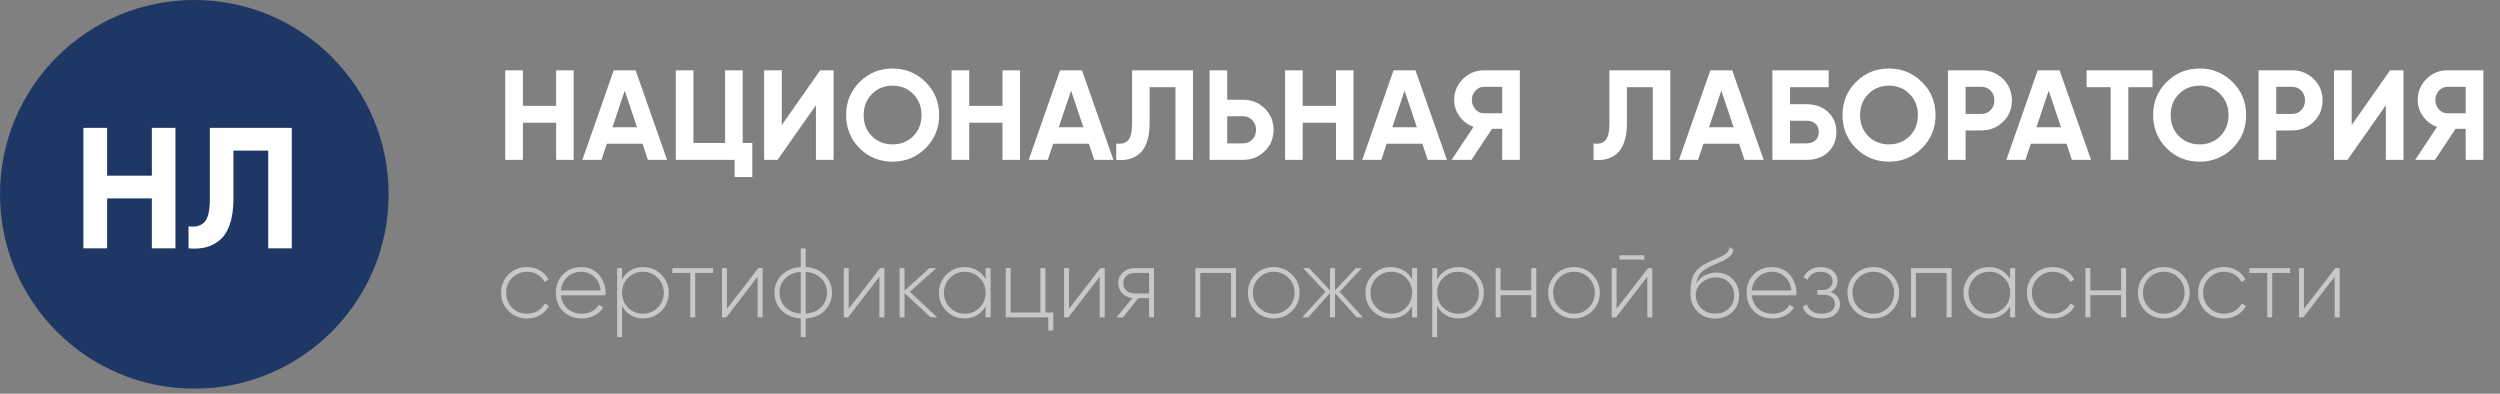 <svg xmlns="http://www.w3.org/2000/svg" width="254" height="40" viewBox="0 0 254 40" fill="none"><rect x="0" y="0" width="254" height="40" fill="#808080" stroke="none"/><circle cx="19.743" cy="19.743" r="19.743" fill="#1E3764"></circle><path d="M15.429 12.99H17.825V25.23H15.429V20.159H10.883V25.23H8.47V12.99H10.883V17.851H15.429V12.99ZM19.155 25.23V22.992C19.877 23.097 20.419 22.951 20.781 22.555C21.142 22.158 21.323 21.383 21.323 20.229V12.99H29.646V25.23H27.251V15.298H23.719V20.159C23.719 21.22 23.59 22.112 23.334 22.835C23.077 23.557 22.722 24.094 22.267 24.443C21.824 24.793 21.346 25.026 20.833 25.143C20.332 25.259 19.772 25.288 19.155 25.23Z" fill="white"></path><path d="M56.505 7.143H58.286V16.243H56.505V12.473H53.125V16.243H51.331V7.143H53.125V10.757H56.505V7.143ZM65.826 16.243L65.28 14.605H61.653L61.107 16.243H59.17L62.355 7.143H64.578L67.776 16.243H65.826ZM62.225 12.928H64.721L63.473 9.21L62.225 12.928ZM75.459 14.527H76.434V17.985H74.64V16.243H68.66V7.143H70.454V14.527H73.665V7.143H75.459V14.527ZM82.9 16.243V10.692L79 16.243H77.635V7.143H79.429V12.707L83.329 7.143H84.694V16.243H82.9ZM94.04 15.06C93.121 15.97 92.003 16.425 90.686 16.425C89.368 16.425 88.25 15.97 87.332 15.06C86.421 14.141 85.966 13.019 85.966 11.693C85.966 10.367 86.421 9.249 87.332 8.339C88.25 7.42 89.368 6.961 90.686 6.961C92.003 6.961 93.121 7.42 94.04 8.339C94.958 9.249 95.418 10.367 95.418 11.693C95.418 13.019 94.958 14.141 94.04 15.06ZM88.593 13.838C89.156 14.393 89.853 14.67 90.686 14.67C91.517 14.67 92.215 14.393 92.778 13.838C93.342 13.275 93.624 12.56 93.624 11.693C93.624 10.826 93.342 10.111 92.778 9.548C92.215 8.985 91.517 8.703 90.686 8.703C89.853 8.703 89.156 8.985 88.593 9.548C88.029 10.111 87.748 10.826 87.748 11.693C87.748 12.56 88.029 13.275 88.593 13.838ZM101.852 7.143H103.633V16.243H101.852V12.473H98.472V16.243H96.678V7.143H98.472V10.757H101.852V7.143ZM111.174 16.243L110.628 14.605H107.001L106.455 16.243H104.518L107.703 7.143H109.926L113.124 16.243H111.174ZM107.573 12.928H110.069L108.821 9.21L107.573 12.928ZM113.407 16.243V14.579C113.944 14.657 114.347 14.549 114.616 14.254C114.885 13.959 115.019 13.383 115.019 12.525V7.143H121.207V16.243H119.426V8.859H116.8V12.473C116.8 13.262 116.705 13.925 116.514 14.462C116.323 14.999 116.059 15.398 115.721 15.658C115.392 15.918 115.036 16.091 114.655 16.178C114.282 16.265 113.866 16.286 113.407 16.243ZM126.287 10.133C127.163 10.133 127.899 10.428 128.497 11.017C129.095 11.606 129.394 12.33 129.394 13.188C129.394 14.046 129.095 14.77 128.497 15.359C127.899 15.948 127.163 16.243 126.287 16.243H122.894V7.143H124.688V10.133H126.287ZM126.287 14.566C126.669 14.566 126.985 14.436 127.236 14.176C127.488 13.916 127.613 13.587 127.613 13.188C127.613 12.798 127.488 12.473 127.236 12.213C126.985 11.944 126.669 11.81 126.287 11.81H124.688V14.566H126.287ZM135.736 7.143H137.517V16.243H135.736V12.473H132.356V16.243H130.562V7.143H132.356V10.757H135.736V7.143ZM145.058 16.243L144.512 14.605H140.885L140.339 16.243H138.402L141.587 7.143H143.81L147.008 16.243H145.058ZM141.457 12.928H143.953L142.705 9.21L141.457 12.928ZM154.415 7.143V16.243H152.621V13.084H151.594L149.501 16.243H147.486L149.709 12.889C149.128 12.681 148.656 12.326 148.292 11.823C147.928 11.32 147.746 10.766 147.746 10.159C147.746 9.327 148.04 8.616 148.63 8.027C149.219 7.438 149.934 7.143 150.775 7.143H154.415ZM150.775 11.511H152.621V8.82H150.775C150.437 8.82 150.146 8.95 149.904 9.21C149.661 9.47 149.54 9.786 149.54 10.159C149.54 10.532 149.661 10.852 149.904 11.121C150.146 11.381 150.437 11.511 150.775 11.511ZM161.903 16.243V14.579C162.44 14.657 162.843 14.549 163.112 14.254C163.381 13.959 163.515 13.383 163.515 12.525V7.143H169.703V16.243H167.922V8.859H165.296V12.473C165.296 13.262 165.201 13.925 165.01 14.462C164.819 14.999 164.555 15.398 164.217 15.658C163.888 15.918 163.532 16.091 163.151 16.178C162.778 16.265 162.362 16.286 161.903 16.243ZM177.24 16.243L176.694 14.605H173.067L172.521 16.243H170.584L173.769 7.143H175.992L179.19 16.243H177.24ZM173.639 12.928H176.135L174.887 9.21L173.639 12.928ZM183.558 10.588C184.442 10.588 185.166 10.852 185.729 11.381C186.292 11.901 186.574 12.577 186.574 13.409C186.574 14.25 186.292 14.934 185.729 15.463C185.166 15.983 184.442 16.243 183.558 16.243H180.074V7.143H185.794V8.859H181.868V10.588H183.558ZM183.558 14.566C183.913 14.566 184.208 14.466 184.442 14.267C184.676 14.059 184.793 13.773 184.793 13.409C184.793 13.045 184.676 12.763 184.442 12.564C184.208 12.365 183.913 12.265 183.558 12.265H181.868V14.566H183.558ZM195.272 15.06C194.353 15.97 193.235 16.425 191.918 16.425C190.601 16.425 189.483 15.97 188.564 15.06C187.654 14.141 187.199 13.019 187.199 11.693C187.199 10.367 187.654 9.249 188.564 8.339C189.483 7.42 190.601 6.961 191.918 6.961C193.235 6.961 194.353 7.42 195.272 8.339C196.191 9.249 196.65 10.367 196.65 11.693C196.65 13.019 196.191 14.141 195.272 15.06ZM189.825 13.838C190.388 14.393 191.086 14.67 191.918 14.67C192.75 14.67 193.448 14.393 194.011 13.838C194.574 13.275 194.856 12.56 194.856 11.693C194.856 10.826 194.574 10.111 194.011 9.548C193.448 8.985 192.75 8.703 191.918 8.703C191.086 8.703 190.388 8.985 189.825 9.548C189.262 10.111 188.98 10.826 188.98 11.693C188.98 12.56 189.262 13.275 189.825 13.838ZM201.304 7.143C202.179 7.143 202.916 7.438 203.514 8.027C204.112 8.616 204.411 9.34 204.411 10.198C204.411 11.056 204.112 11.78 203.514 12.369C202.916 12.958 202.179 13.253 201.304 13.253H199.705V16.243H197.911V7.143H201.304ZM201.304 11.576C201.685 11.576 202.001 11.446 202.253 11.186C202.504 10.917 202.63 10.588 202.63 10.198C202.63 9.799 202.504 9.47 202.253 9.21C202.001 8.95 201.685 8.82 201.304 8.82H199.705V11.576H201.304ZM210.502 16.243L209.956 14.605H206.329L205.783 16.243H203.846L207.031 7.143H209.254L212.452 16.243H210.502ZM206.901 12.928H209.397L208.149 9.21L206.901 12.928ZM218.694 7.143V8.859H216.237V16.243H214.443V8.859H211.999V7.143H218.694ZM226.832 15.06C225.914 15.97 224.796 16.425 223.478 16.425C222.161 16.425 221.043 15.97 220.124 15.06C219.214 14.141 218.759 13.019 218.759 11.693C218.759 10.367 219.214 9.249 220.124 8.339C221.043 7.42 222.161 6.961 223.478 6.961C224.796 6.961 225.914 7.42 226.832 8.339C227.751 9.249 228.21 10.367 228.21 11.693C228.21 13.019 227.751 14.141 226.832 15.06ZM221.385 13.838C221.949 14.393 222.646 14.67 223.478 14.67C224.31 14.67 225.008 14.393 225.571 13.838C226.135 13.275 226.416 12.56 226.416 11.693C226.416 10.826 226.135 10.111 225.571 9.548C225.008 8.985 224.31 8.703 223.478 8.703C222.646 8.703 221.949 8.985 221.385 9.548C220.822 10.111 220.54 10.826 220.54 11.693C220.54 12.56 220.822 13.275 221.385 13.838ZM232.864 7.143C233.74 7.143 234.476 7.438 235.074 8.027C235.672 8.616 235.971 9.34 235.971 10.198C235.971 11.056 235.672 11.78 235.074 12.369C234.476 12.958 233.74 13.253 232.864 13.253H231.265V16.243H229.471V7.143H232.864ZM232.864 11.576C233.246 11.576 233.562 11.446 233.813 11.186C234.065 10.917 234.19 10.588 234.19 10.198C234.19 9.799 234.065 9.47 233.813 9.21C233.562 8.95 233.246 8.82 232.864 8.82H231.265V11.576H232.864ZM242.404 16.243V10.692L238.504 16.243H237.139V7.143H238.933V12.707L242.833 7.143H244.198V16.243H242.404ZM252.308 7.143V16.243H250.514V13.084H249.487L247.394 16.243H245.379L247.602 12.889C247.022 12.681 246.549 12.326 246.185 11.823C245.821 11.32 245.639 10.766 245.639 10.159C245.639 9.327 245.934 8.616 246.523 8.027C247.113 7.438 247.828 7.143 248.668 7.143H252.308ZM248.668 11.511H250.514V8.82H248.668C248.33 8.82 248.04 8.95 247.797 9.21C247.555 9.47 247.433 9.786 247.433 10.159C247.433 10.532 247.555 10.852 247.797 11.121C248.04 11.381 248.33 11.511 248.668 11.511Z" fill="white"></path><path d="M53.546 32.353C52.792 32.353 52.166 32.103 51.666 31.603C51.166 31.103 50.916 30.483 50.916 29.743C50.916 29.003 51.166 28.383 51.666 27.883C52.166 27.383 52.792 27.133 53.546 27.133C54.032 27.133 54.472 27.25 54.866 27.483C55.259 27.71 55.546 28.02 55.726 28.413L55.316 28.653C55.169 28.333 54.936 28.08 54.616 27.893C54.302 27.706 53.946 27.613 53.546 27.613C52.946 27.613 52.442 27.82 52.036 28.233C51.629 28.64 51.426 29.143 51.426 29.743C51.426 30.343 51.629 30.85 52.036 31.263C52.442 31.67 52.946 31.873 53.546 31.873C53.946 31.873 54.302 31.78 54.616 31.593C54.936 31.406 55.179 31.153 55.346 30.833L55.766 31.083C55.566 31.47 55.266 31.78 54.866 32.013C54.472 32.24 54.032 32.353 53.546 32.353ZM59.062 27.133C59.796 27.133 60.389 27.393 60.842 27.913C61.302 28.433 61.532 29.05 61.532 29.763C61.532 29.79 61.529 29.83 61.522 29.883C61.522 29.936 61.522 29.976 61.522 30.003H56.992C57.052 30.563 57.276 31.016 57.662 31.363C58.056 31.703 58.539 31.873 59.112 31.873C59.512 31.873 59.862 31.79 60.162 31.623C60.462 31.456 60.689 31.236 60.842 30.963L61.282 31.223C61.076 31.57 60.782 31.846 60.402 32.053C60.022 32.253 59.589 32.353 59.102 32.353C58.336 32.353 57.706 32.11 57.212 31.623C56.719 31.13 56.472 30.503 56.472 29.743C56.472 28.996 56.712 28.376 57.192 27.883C57.679 27.383 58.302 27.133 59.062 27.133ZM59.062 27.613C58.496 27.613 58.022 27.79 57.642 28.143C57.262 28.496 57.046 28.953 56.992 29.513H61.012C60.959 28.92 60.746 28.456 60.372 28.123C60.006 27.783 59.569 27.613 59.062 27.613ZM65.351 27.133C66.071 27.133 66.681 27.386 67.181 27.893C67.688 28.393 67.941 29.01 67.941 29.743C67.941 30.476 67.688 31.096 67.181 31.603C66.681 32.103 66.071 32.353 65.351 32.353C64.878 32.353 64.451 32.24 64.071 32.013C63.698 31.786 63.408 31.476 63.201 31.083V34.243H62.701V27.243H63.201V28.403C63.408 28.01 63.698 27.7 64.071 27.473C64.451 27.246 64.878 27.133 65.351 27.133ZM63.811 31.253C64.224 31.666 64.728 31.873 65.321 31.873C65.914 31.873 66.414 31.666 66.821 31.253C67.234 30.84 67.441 30.336 67.441 29.743C67.441 29.15 67.234 28.646 66.821 28.233C66.414 27.82 65.914 27.613 65.321 27.613C64.728 27.613 64.224 27.82 63.811 28.233C63.404 28.646 63.201 29.15 63.201 29.743C63.201 30.336 63.404 30.84 63.811 31.253ZM72.451 27.243V27.733H70.631V32.243H70.131V27.733H68.311V27.243H72.451ZM77.045 27.243H77.485V32.243H76.975V28.113L73.795 32.243H73.355V27.243H73.855V31.373L77.045 27.243ZM83.789 27.943C84.282 28.43 84.529 29.03 84.529 29.743C84.529 30.456 84.282 31.06 83.789 31.553C83.302 32.04 82.659 32.306 81.859 32.353V34.243H81.359V32.353C80.559 32.306 79.912 32.04 79.419 31.553C78.933 31.06 78.689 30.456 78.689 29.743C78.689 29.03 78.933 28.43 79.419 27.943C79.912 27.45 80.559 27.18 81.359 27.133V25.243H81.859V27.133C82.659 27.18 83.302 27.45 83.789 27.943ZM79.789 28.283C79.396 28.676 79.199 29.163 79.199 29.743C79.199 30.323 79.396 30.81 79.789 31.203C80.183 31.596 80.706 31.816 81.359 31.863V27.623C80.706 27.67 80.183 27.89 79.789 28.283ZM81.859 31.863C82.513 31.816 83.036 31.596 83.429 31.203C83.823 30.81 84.019 30.323 84.019 29.743C84.019 29.163 83.823 28.676 83.429 28.283C83.036 27.89 82.513 27.67 81.859 27.623V31.863ZM89.418 27.243H89.858V32.243H89.348V28.113L86.168 32.243H85.728V27.243H86.228V31.373L89.418 27.243ZM95.232 32.243H94.552L91.902 29.783V32.243H91.402V27.243H91.902V29.513L94.432 27.243H95.132L92.442 29.643L95.232 32.243ZM100.138 27.243H100.648V32.243H100.138V31.113C99.925 31.5 99.632 31.803 99.258 32.023C98.885 32.243 98.462 32.353 97.988 32.353C97.275 32.353 96.665 32.103 96.158 31.603C95.651 31.096 95.398 30.476 95.398 29.743C95.398 29.01 95.651 28.393 96.158 27.893C96.665 27.386 97.275 27.133 97.988 27.133C98.462 27.133 98.885 27.243 99.258 27.463C99.632 27.683 99.925 27.986 100.138 28.373V27.243ZM96.518 31.253C96.931 31.666 97.435 31.873 98.028 31.873C98.621 31.873 99.121 31.666 99.528 31.253C99.935 30.84 100.138 30.336 100.138 29.743C100.138 29.15 99.935 28.646 99.528 28.233C99.121 27.82 98.621 27.613 98.028 27.613C97.435 27.613 96.931 27.82 96.518 28.233C96.112 28.646 95.908 29.15 95.908 29.743C95.908 30.336 96.112 30.84 96.518 31.253ZM106.213 31.753H107.013V33.583H106.503V32.243H102.183V27.243H102.683V31.753H105.703V27.243H106.213V31.753ZM111.801 27.243H112.241V32.243H111.731V28.113L108.551 32.243H108.111V27.243H108.611V31.373L111.801 27.243ZM117.245 27.243V32.243H116.745V30.293H115.665L114.095 32.243H113.445L115.045 30.283C114.638 30.236 114.298 30.076 114.025 29.803C113.752 29.523 113.615 29.18 113.615 28.773C113.615 28.326 113.775 27.96 114.095 27.673C114.415 27.386 114.805 27.243 115.265 27.243H117.245ZM115.265 29.813H116.745V27.733H115.265C114.945 27.733 114.675 27.83 114.455 28.023C114.235 28.216 114.125 28.466 114.125 28.773C114.125 29.086 114.232 29.34 114.445 29.533C114.665 29.72 114.938 29.813 115.265 29.813ZM125.581 27.243V32.243H125.071V27.733H121.951V32.243H121.451V27.243H125.581ZM129.415 32.353C128.682 32.353 128.058 32.103 127.545 31.603C127.038 31.096 126.785 30.476 126.785 29.743C126.785 29.01 127.038 28.393 127.545 27.893C128.058 27.386 128.682 27.133 129.415 27.133C130.142 27.133 130.758 27.386 131.265 27.893C131.778 28.393 132.035 29.01 132.035 29.743C132.035 30.476 131.778 31.096 131.265 31.603C130.758 32.103 130.142 32.353 129.415 32.353ZM127.905 31.253C128.318 31.666 128.822 31.873 129.415 31.873C130.008 31.873 130.508 31.666 130.915 31.253C131.322 30.84 131.525 30.336 131.525 29.743C131.525 29.15 131.322 28.646 130.915 28.233C130.508 27.82 130.008 27.613 129.415 27.613C128.822 27.613 128.318 27.82 127.905 28.233C127.498 28.646 127.295 29.15 127.295 29.743C127.295 30.336 127.498 30.84 127.905 31.253ZM138.468 32.243H137.848L135.638 29.783V32.243H135.128V29.783L132.918 32.243H132.298L134.668 29.643L132.398 27.243H133.018L135.128 29.503V27.243H135.638V29.503L137.748 27.243H138.368L136.108 29.643L138.468 32.243ZM143.468 27.243H143.978V32.243H143.468V31.113C143.255 31.5 142.962 31.803 142.588 32.023C142.215 32.243 141.792 32.353 141.318 32.353C140.605 32.353 139.995 32.103 139.488 31.603C138.982 31.096 138.728 30.476 138.728 29.743C138.728 29.01 138.982 28.393 139.488 27.893C139.995 27.386 140.605 27.133 141.318 27.133C141.792 27.133 142.215 27.243 142.588 27.463C142.962 27.683 143.255 27.986 143.468 28.373V27.243ZM139.848 31.253C140.262 31.666 140.765 31.873 141.358 31.873C141.952 31.873 142.452 31.666 142.858 31.253C143.265 30.84 143.468 30.336 143.468 29.743C143.468 29.15 143.265 28.646 142.858 28.233C142.452 27.82 141.952 27.613 141.358 27.613C140.765 27.613 140.262 27.82 139.848 28.233C139.442 28.646 139.238 29.15 139.238 29.743C139.238 30.336 139.442 30.84 139.848 31.253ZM148.164 27.133C148.884 27.133 149.494 27.386 149.994 27.893C150.5 28.393 150.754 29.01 150.754 29.743C150.754 30.476 150.5 31.096 149.994 31.603C149.494 32.103 148.884 32.353 148.164 32.353C147.69 32.353 147.264 32.24 146.884 32.013C146.51 31.786 146.22 31.476 146.014 31.083V34.243H145.514V27.243H146.014V28.403C146.22 28.01 146.51 27.7 146.884 27.473C147.264 27.246 147.69 27.133 148.164 27.133ZM146.624 31.253C147.037 31.666 147.54 31.873 148.134 31.873C148.727 31.873 149.227 31.666 149.634 31.253C150.047 30.84 150.254 30.336 150.254 29.743C150.254 29.15 150.047 28.646 149.634 28.233C149.227 27.82 148.727 27.613 148.134 27.613C147.54 27.613 147.037 27.82 146.624 28.233C146.217 28.646 146.014 29.15 146.014 29.743C146.014 30.336 146.217 30.84 146.624 31.253ZM155.579 27.243H156.089V32.243H155.579V29.983H152.459V32.243H151.959V27.243H152.459V29.503H155.579V27.243ZM159.923 32.353C159.189 32.353 158.566 32.103 158.053 31.603C157.546 31.096 157.293 30.476 157.293 29.743C157.293 29.01 157.546 28.393 158.053 27.893C158.566 27.386 159.189 27.133 159.923 27.133C160.649 27.133 161.266 27.386 161.773 27.893C162.286 28.393 162.543 29.01 162.543 29.743C162.543 30.476 162.286 31.096 161.773 31.603C161.266 32.103 160.649 32.353 159.923 32.353ZM158.413 31.253C158.826 31.666 159.329 31.873 159.923 31.873C160.516 31.873 161.016 31.666 161.423 31.253C161.829 30.84 162.033 30.336 162.033 29.743C162.033 29.15 161.829 28.646 161.423 28.233C161.016 27.82 160.516 27.613 159.923 27.613C159.329 27.613 158.826 27.82 158.413 28.233C158.006 28.646 157.803 29.15 157.803 29.743C157.803 30.336 158.006 30.84 158.413 31.253ZM164.536 26.373V25.933H167.066V26.373H164.536ZM167.436 27.243H167.876V32.243H167.366V28.113L164.186 32.243H163.746V27.243H164.246V31.373L167.436 27.243ZM174.266 32.363C173.546 32.363 172.946 32.126 172.466 31.653C171.986 31.173 171.746 30.553 171.746 29.793C171.746 28.96 171.866 28.316 172.106 27.863C172.352 27.403 172.856 26.986 173.616 26.613C173.762 26.546 173.936 26.47 174.136 26.383C174.336 26.296 174.496 26.23 174.616 26.183C174.742 26.13 174.876 26.066 175.016 25.993C175.162 25.913 175.279 25.836 175.366 25.763C175.452 25.69 175.529 25.6 175.596 25.493C175.662 25.38 175.706 25.253 175.726 25.113L176.126 25.343C176.092 25.53 176.029 25.693 175.936 25.833C175.849 25.973 175.716 26.103 175.536 26.223C175.362 26.336 175.209 26.426 175.076 26.493C174.949 26.56 174.749 26.65 174.476 26.763C174.202 26.876 174.006 26.96 173.886 27.013C173.392 27.233 173.029 27.473 172.796 27.733C172.569 27.993 172.416 28.343 172.336 28.783C172.569 28.416 172.872 28.143 173.246 27.963C173.619 27.783 173.996 27.693 174.376 27.693C175.042 27.693 175.596 27.913 176.036 28.353C176.476 28.793 176.696 29.353 176.696 30.033C176.696 30.706 176.466 31.263 176.006 31.703C175.552 32.143 174.972 32.363 174.266 32.363ZM174.266 31.863C174.826 31.863 175.286 31.693 175.646 31.353C176.006 31.006 176.186 30.566 176.186 30.033C176.186 29.493 176.012 29.05 175.666 28.703C175.319 28.356 174.869 28.183 174.316 28.183C173.809 28.183 173.352 28.343 172.946 28.663C172.546 28.983 172.326 29.396 172.286 29.903C172.286 30.476 172.472 30.946 172.846 31.313C173.219 31.68 173.692 31.863 174.266 31.863ZM180.049 27.133C180.782 27.133 181.375 27.393 181.829 27.913C182.289 28.433 182.519 29.05 182.519 29.763C182.519 29.79 182.515 29.83 182.509 29.883C182.509 29.936 182.509 29.976 182.509 30.003H177.979C178.039 30.563 178.262 31.016 178.649 31.363C179.042 31.703 179.525 31.873 180.099 31.873C180.499 31.873 180.849 31.79 181.149 31.623C181.449 31.456 181.675 31.236 181.829 30.963L182.269 31.223C182.062 31.57 181.769 31.846 181.389 32.053C181.009 32.253 180.575 32.353 180.089 32.353C179.322 32.353 178.692 32.11 178.199 31.623C177.705 31.13 177.459 30.503 177.459 29.743C177.459 28.996 177.699 28.376 178.179 27.883C178.665 27.383 179.289 27.133 180.049 27.133ZM180.049 27.613C179.482 27.613 179.009 27.79 178.629 28.143C178.249 28.496 178.032 28.953 177.979 29.513H181.999C181.945 28.92 181.732 28.456 181.359 28.123C180.992 27.783 180.555 27.613 180.049 27.613ZM185.99 29.663C186.29 29.763 186.523 29.923 186.69 30.143C186.856 30.363 186.94 30.616 186.94 30.903C186.94 31.31 186.78 31.653 186.46 31.933C186.14 32.213 185.686 32.353 185.1 32.353C184.1 32.353 183.45 31.96 183.15 31.173L183.58 30.923C183.793 31.556 184.3 31.873 185.1 31.873C185.513 31.873 185.836 31.783 186.07 31.603C186.31 31.416 186.43 31.173 186.43 30.873C186.43 30.6 186.33 30.38 186.13 30.213C185.93 30.04 185.663 29.953 185.33 29.953H184.64V29.463H185.14C185.466 29.463 185.723 29.38 185.91 29.213C186.096 29.046 186.19 28.823 186.19 28.543C186.19 28.276 186.08 28.056 185.86 27.883C185.646 27.703 185.363 27.613 185.01 27.613C184.33 27.613 183.88 27.883 183.66 28.423L183.24 28.183C183.38 27.863 183.6 27.61 183.9 27.423C184.2 27.23 184.57 27.133 185.01 27.133C185.523 27.133 185.93 27.27 186.23 27.543C186.536 27.81 186.69 28.136 186.69 28.523C186.69 29.063 186.456 29.443 185.99 29.663ZM190.333 32.353C189.599 32.353 188.976 32.103 188.463 31.603C187.956 31.096 187.703 30.476 187.703 29.743C187.703 29.01 187.956 28.393 188.463 27.893C188.976 27.386 189.599 27.133 190.333 27.133C191.059 27.133 191.676 27.386 192.183 27.893C192.696 28.393 192.953 29.01 192.953 29.743C192.953 30.476 192.696 31.096 192.183 31.603C191.676 32.103 191.059 32.353 190.333 32.353ZM188.823 31.253C189.236 31.666 189.739 31.873 190.333 31.873C190.926 31.873 191.426 31.666 191.833 31.253C192.239 30.84 192.443 30.336 192.443 29.743C192.443 29.15 192.239 28.646 191.833 28.233C191.426 27.82 190.926 27.613 190.333 27.613C189.739 27.613 189.236 27.82 188.823 28.233C188.416 28.646 188.213 29.15 188.213 29.743C188.213 30.336 188.416 30.84 188.823 31.253ZM198.286 27.243V32.243H197.776V27.733H194.656V32.243H194.156V27.243H198.286ZM204.23 27.243H204.74V32.243H204.23V31.113C204.017 31.5 203.723 31.803 203.35 32.023C202.977 32.243 202.553 32.353 202.08 32.353C201.367 32.353 200.757 32.103 200.25 31.603C199.743 31.096 199.49 30.476 199.49 29.743C199.49 29.01 199.743 28.393 200.25 27.893C200.757 27.386 201.367 27.133 202.08 27.133C202.553 27.133 202.977 27.243 203.35 27.463C203.723 27.683 204.017 27.986 204.23 28.373V27.243ZM200.61 31.253C201.023 31.666 201.527 31.873 202.12 31.873C202.713 31.873 203.213 31.666 203.62 31.253C204.027 30.84 204.23 30.336 204.23 29.743C204.23 29.15 204.027 28.646 203.62 28.233C203.213 27.82 202.713 27.613 202.12 27.613C201.527 27.613 201.023 27.82 200.61 28.233C200.203 28.646 200 29.15 200 29.743C200 30.336 200.203 30.84 200.61 31.253ZM208.565 32.353C207.812 32.353 207.185 32.103 206.685 31.603C206.185 31.103 205.935 30.483 205.935 29.743C205.935 29.003 206.185 28.383 206.685 27.883C207.185 27.383 207.812 27.133 208.565 27.133C209.052 27.133 209.492 27.25 209.885 27.483C210.279 27.71 210.565 28.02 210.745 28.413L210.335 28.653C210.189 28.333 209.955 28.08 209.635 27.893C209.322 27.706 208.965 27.613 208.565 27.613C207.965 27.613 207.462 27.82 207.055 28.233C206.649 28.64 206.445 29.143 206.445 29.743C206.445 30.343 206.649 30.85 207.055 31.263C207.462 31.67 207.965 31.873 208.565 31.873C208.965 31.873 209.322 31.78 209.635 31.593C209.955 31.406 210.199 31.153 210.365 30.833L210.785 31.083C210.585 31.47 210.285 31.78 209.885 32.013C209.492 32.24 209.052 32.353 208.565 32.353ZM215.501 27.243H216.011V32.243H215.501V29.983H212.381V32.243H211.881V27.243H212.381V29.503H215.501V27.243ZM219.845 32.353C219.111 32.353 218.488 32.103 217.975 31.603C217.468 31.096 217.215 30.476 217.215 29.743C217.215 29.01 217.468 28.393 217.975 27.893C218.488 27.386 219.111 27.133 219.845 27.133C220.571 27.133 221.188 27.386 221.695 27.893C222.208 28.393 222.465 29.01 222.465 29.743C222.465 30.476 222.208 31.096 221.695 31.603C221.188 32.103 220.571 32.353 219.845 32.353ZM218.335 31.253C218.748 31.666 219.251 31.873 219.845 31.873C220.438 31.873 220.938 31.666 221.345 31.253C221.751 30.84 221.955 30.336 221.955 29.743C221.955 29.15 221.751 28.646 221.345 28.233C220.938 27.82 220.438 27.613 219.845 27.613C219.251 27.613 218.748 27.82 218.335 28.233C217.928 28.646 217.725 29.15 217.725 29.743C217.725 30.336 217.928 30.84 218.335 31.253ZM225.958 32.353C225.204 32.353 224.578 32.103 224.078 31.603C223.578 31.103 223.328 30.483 223.328 29.743C223.328 29.003 223.578 28.383 224.078 27.883C224.578 27.383 225.204 27.133 225.958 27.133C226.444 27.133 226.884 27.25 227.278 27.483C227.671 27.71 227.958 28.02 228.138 28.413L227.728 28.653C227.581 28.333 227.348 28.08 227.028 27.893C226.714 27.706 226.358 27.613 225.958 27.613C225.358 27.613 224.854 27.82 224.448 28.233C224.041 28.64 223.838 29.143 223.838 29.743C223.838 30.343 224.041 30.85 224.448 31.263C224.854 31.67 225.358 31.873 225.958 31.873C226.358 31.873 226.714 31.78 227.028 31.593C227.348 31.406 227.591 31.153 227.758 30.833L228.178 31.083C227.978 31.47 227.678 31.78 227.278 32.013C226.884 32.24 226.444 32.353 225.958 32.353ZM232.676 27.243V27.733H230.856V32.243H230.356V27.733H228.536V27.243H232.676ZM237.27 27.243H237.71V32.243H237.2V28.113L234.02 32.243H233.58V27.243H234.08V31.373L237.27 27.243Z" fill="#C8C8C8"></path></svg>